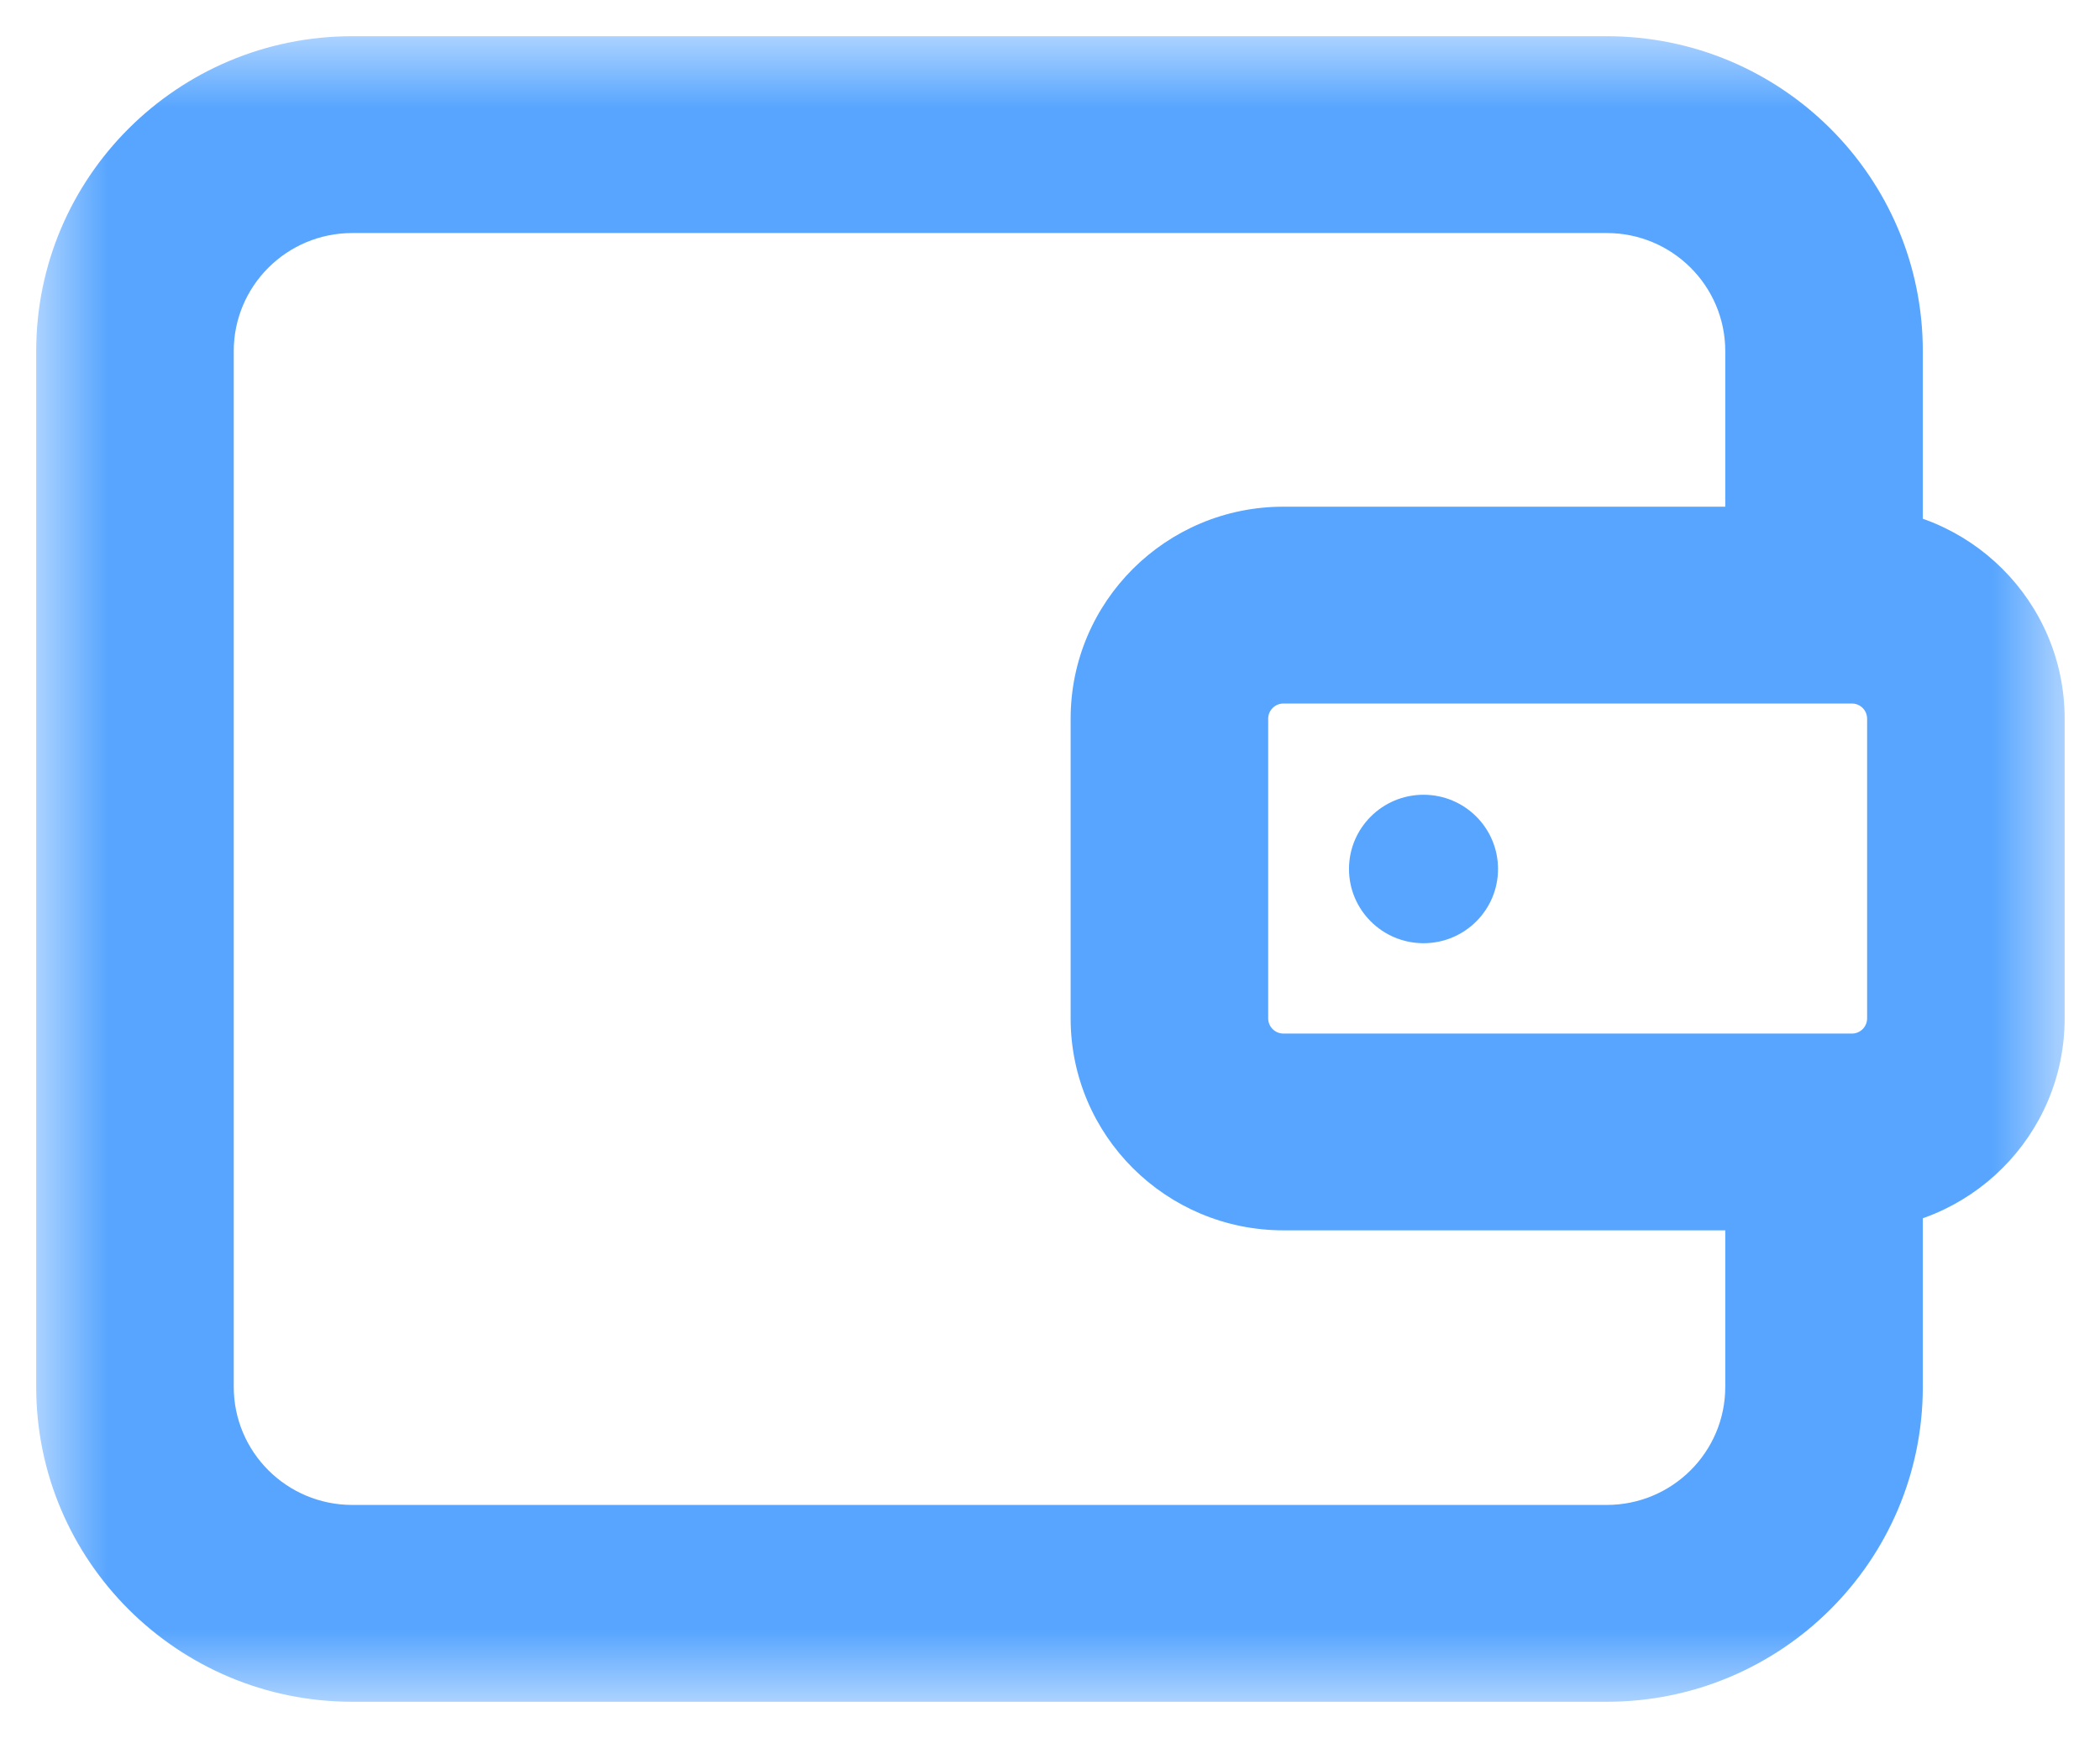 <svg width="29" height="24" viewBox="0 0 29 24" fill="none" xmlns="http://www.w3.org/2000/svg">
<mask id="mask0_2156_23249" style="mask-type:luminance" maskUnits="userSpaceOnUse" x="0" y="0" width="29" height="24">
<path d="M28.5 0.5H0.5V23.5H28.5V0.5Z" fill="white"/>
</mask>
<g mask="url(#mask0_2156_23249)">
<path fill-rule="evenodd" clip-rule="evenodd" d="M4.865 3.218C3.961 3.218 3.228 3.948 3.228 4.848V19.152C3.228 20.052 3.961 20.782 4.865 20.782H22.188C23.092 20.782 23.825 20.052 23.825 19.152V16.811C23.825 16.061 24.436 15.453 25.189 15.453C25.942 15.453 26.553 16.061 26.553 16.811V19.152C26.553 21.553 24.599 23.5 22.188 23.5H4.865C2.454 23.5 0.5 21.553 0.5 19.152V4.848C0.5 2.447 2.454 0.5 4.865 0.5H22.188C24.599 0.5 26.553 2.447 26.553 4.848V7.189C26.553 7.939 25.942 8.547 25.189 8.547C24.436 8.547 23.825 7.939 23.825 7.189V4.848C23.825 3.948 23.092 3.218 22.188 3.218H4.865Z" fill="#57A5FF"/>
<path fill-rule="evenodd" clip-rule="evenodd" d="M17.724 9.715C17.608 9.715 17.513 9.809 17.513 9.925V14.063C17.513 14.179 17.608 14.273 17.724 14.273H25.573C25.69 14.273 25.784 14.179 25.784 14.063V9.925C25.784 9.809 25.69 9.715 25.573 9.715H17.724ZM14.785 9.925C14.785 8.308 16.101 6.997 17.724 6.997H25.573C27.197 6.997 28.512 8.308 28.512 9.925V14.063C28.512 15.679 27.197 16.99 25.573 16.99H17.724C16.101 16.99 14.785 15.679 14.785 14.063V9.925Z" fill="#57A5FF"/>
<path d="M20.687 12C20.687 11.434 20.227 10.975 19.658 10.975C19.09 10.975 18.629 11.434 18.629 12C18.629 12.566 19.09 13.025 19.658 13.025C20.227 13.025 20.687 12.566 20.687 12Z" fill="#57A5FF"/>
</g>
</svg>
